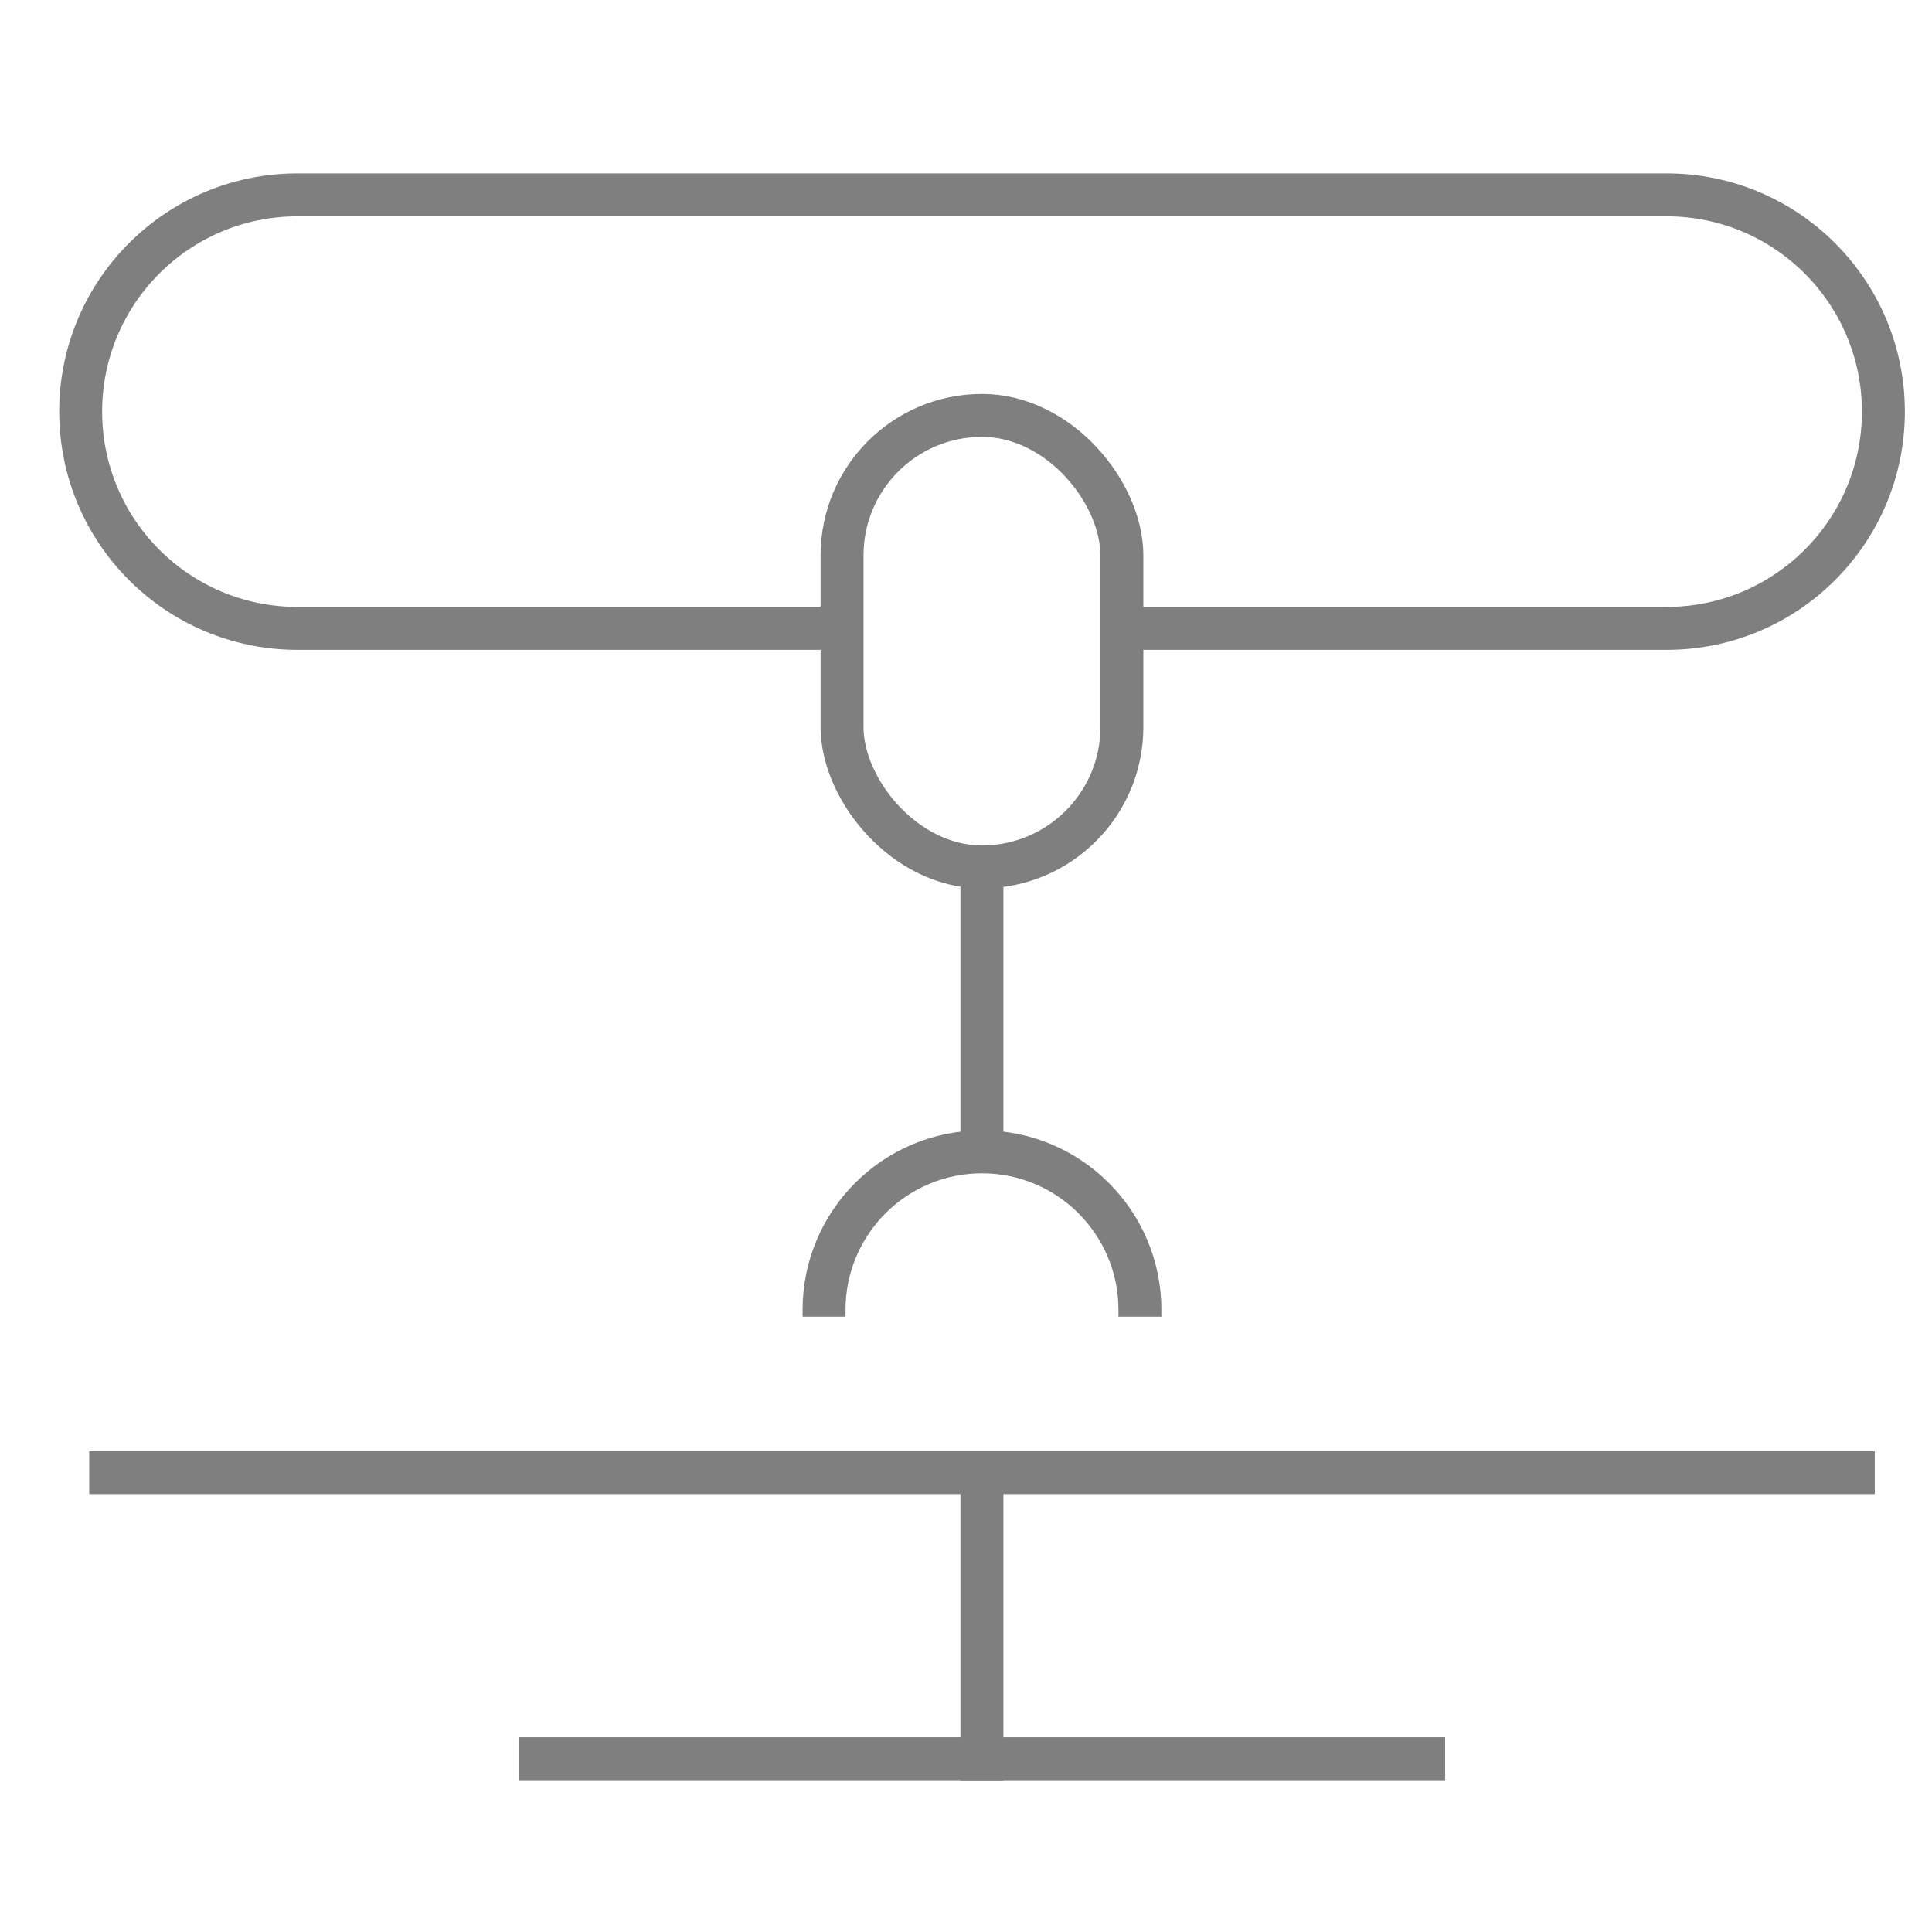 <svg xmlns="http://www.w3.org/2000/svg" width="45" height="45" viewBox="0 0 45 45" fill="none"><g opacity="0.5" clip-path="url(#clip0_38836_248024)"><path d="M26.551 30.668L26.551 30.508C26.551 28.477 24.904 26.829 22.872 26.829V26.829C20.841 26.829 19.194 28.477 19.194 30.508L19.194 30.668" stroke="black"></path><rect x="19.613" y="9.676" width="6.518" height="10.516" rx="3.259" stroke="black"></rect><path d="M2.578 34.301L43.167 34.301" stroke="black" stroke-linecap="square"></path><path d="M12.59 40.965H33.16" stroke="black" stroke-linecap="square"></path><path d="M22.871 40.965L22.871 34.451" stroke="black" stroke-linecap="square"></path><path d="M22.871 26.543L22.871 20.694" stroke="black" stroke-linecap="square"></path><path d="M19.459 14.636H6.928C4.139 14.636 1.879 12.376 1.879 9.588V9.588C1.879 6.799 4.139 4.539 6.928 4.539H38.819C41.608 4.539 43.868 6.799 43.868 9.588V9.588C43.868 12.376 41.608 14.636 38.819 14.636H26.184" stroke="black"></path></g><defs><clipPath id="clip0_38836_248024"><rect width="44" height="44" fill="white" transform="translate(0.5 0.75)"></rect></clipPath></defs></svg>